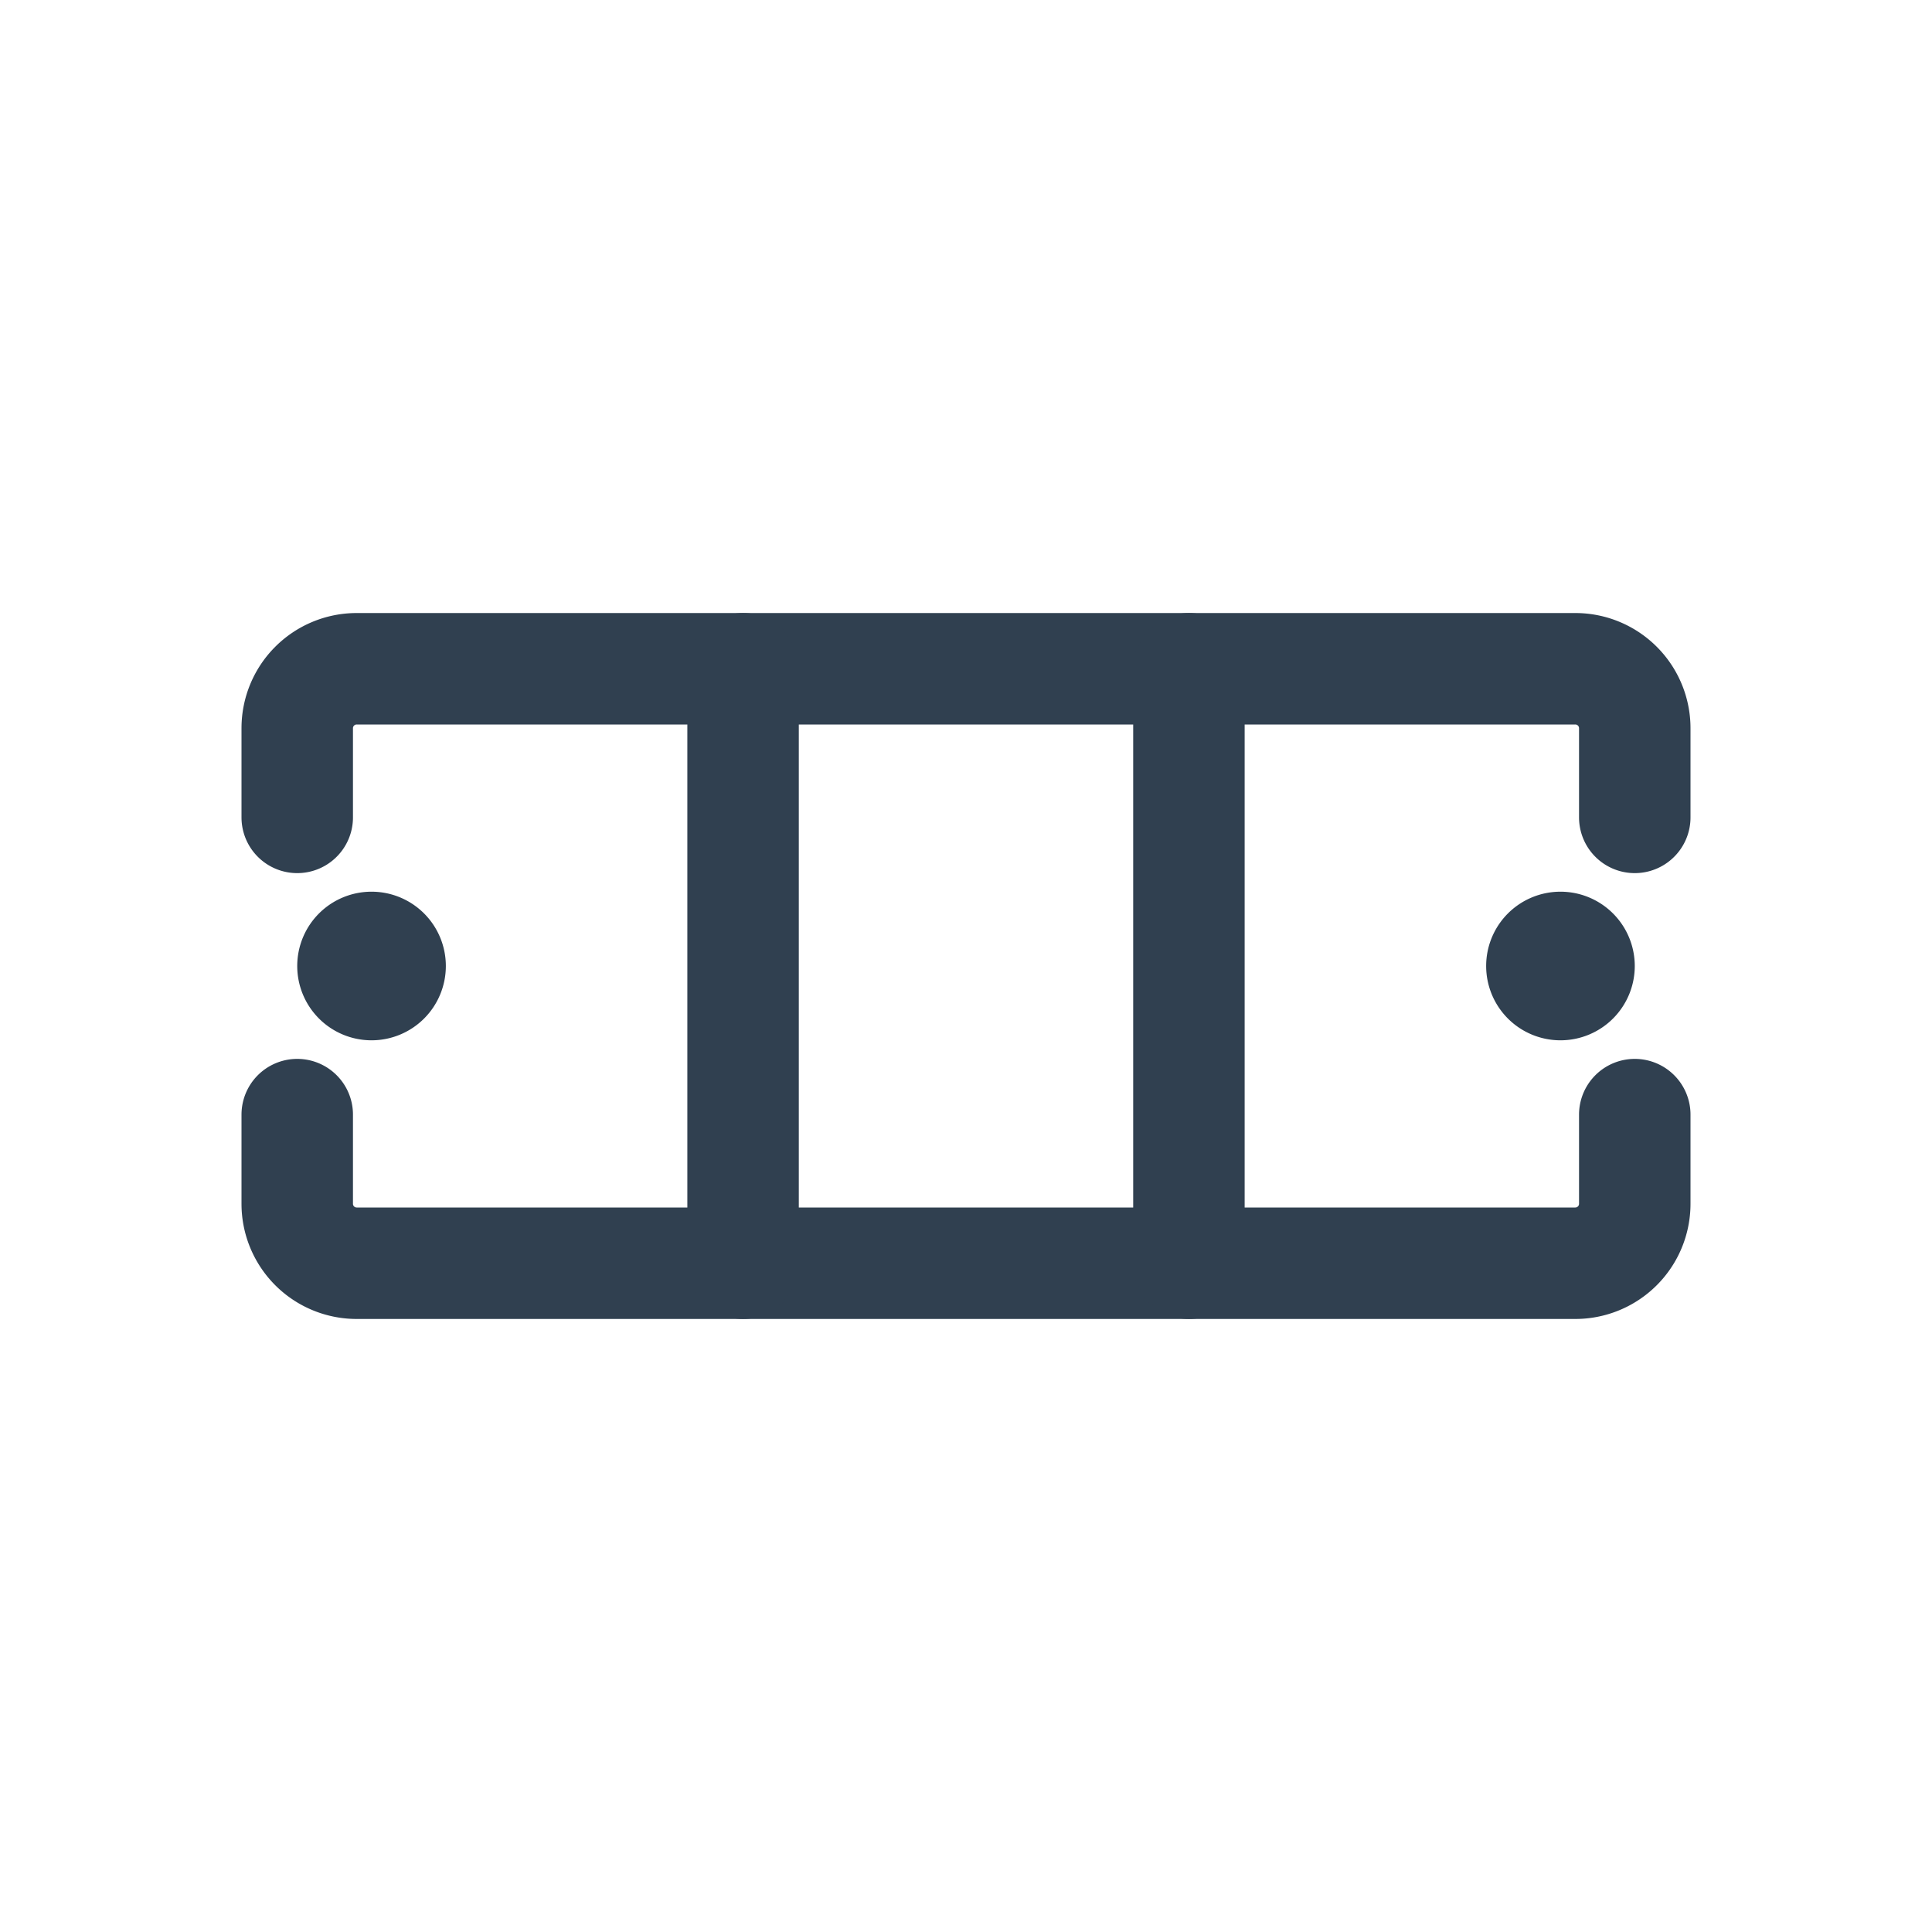 <svg id="th_color" xmlns="http://www.w3.org/2000/svg" viewBox="0 0 26 26"><defs><style>.cls-1{fill:none;stroke:#304050;stroke-linecap:round;stroke-linejoin:round;stroke-width:1.5px;}.cls-2{fill:#304050;}</style></defs><path class="cls-1" d="M4,11V9.8A.8.8,0,0,1,4.8,9H21.2a.8.8,0,0,1,.8.8V11"/><path class="cls-1" d="M22,15v1.2a.8.8,0,0,1-.8.8H4.8a.8.8,0,0,1-.8-.8V15"/><line class="cls-1" x1="10" y1="17" x2="10" y2="9"/><line class="cls-1" x1="16" y1="17" x2="16" y2="9"/><path class="cls-2" d="M5,12a1,1,0,1,0,1,1A1,1,0,0,0,5,12Z"/><path class="cls-2" d="M21,12a1,1,0,1,0,1,1A1,1,0,0,0,21,12Z"/></svg>